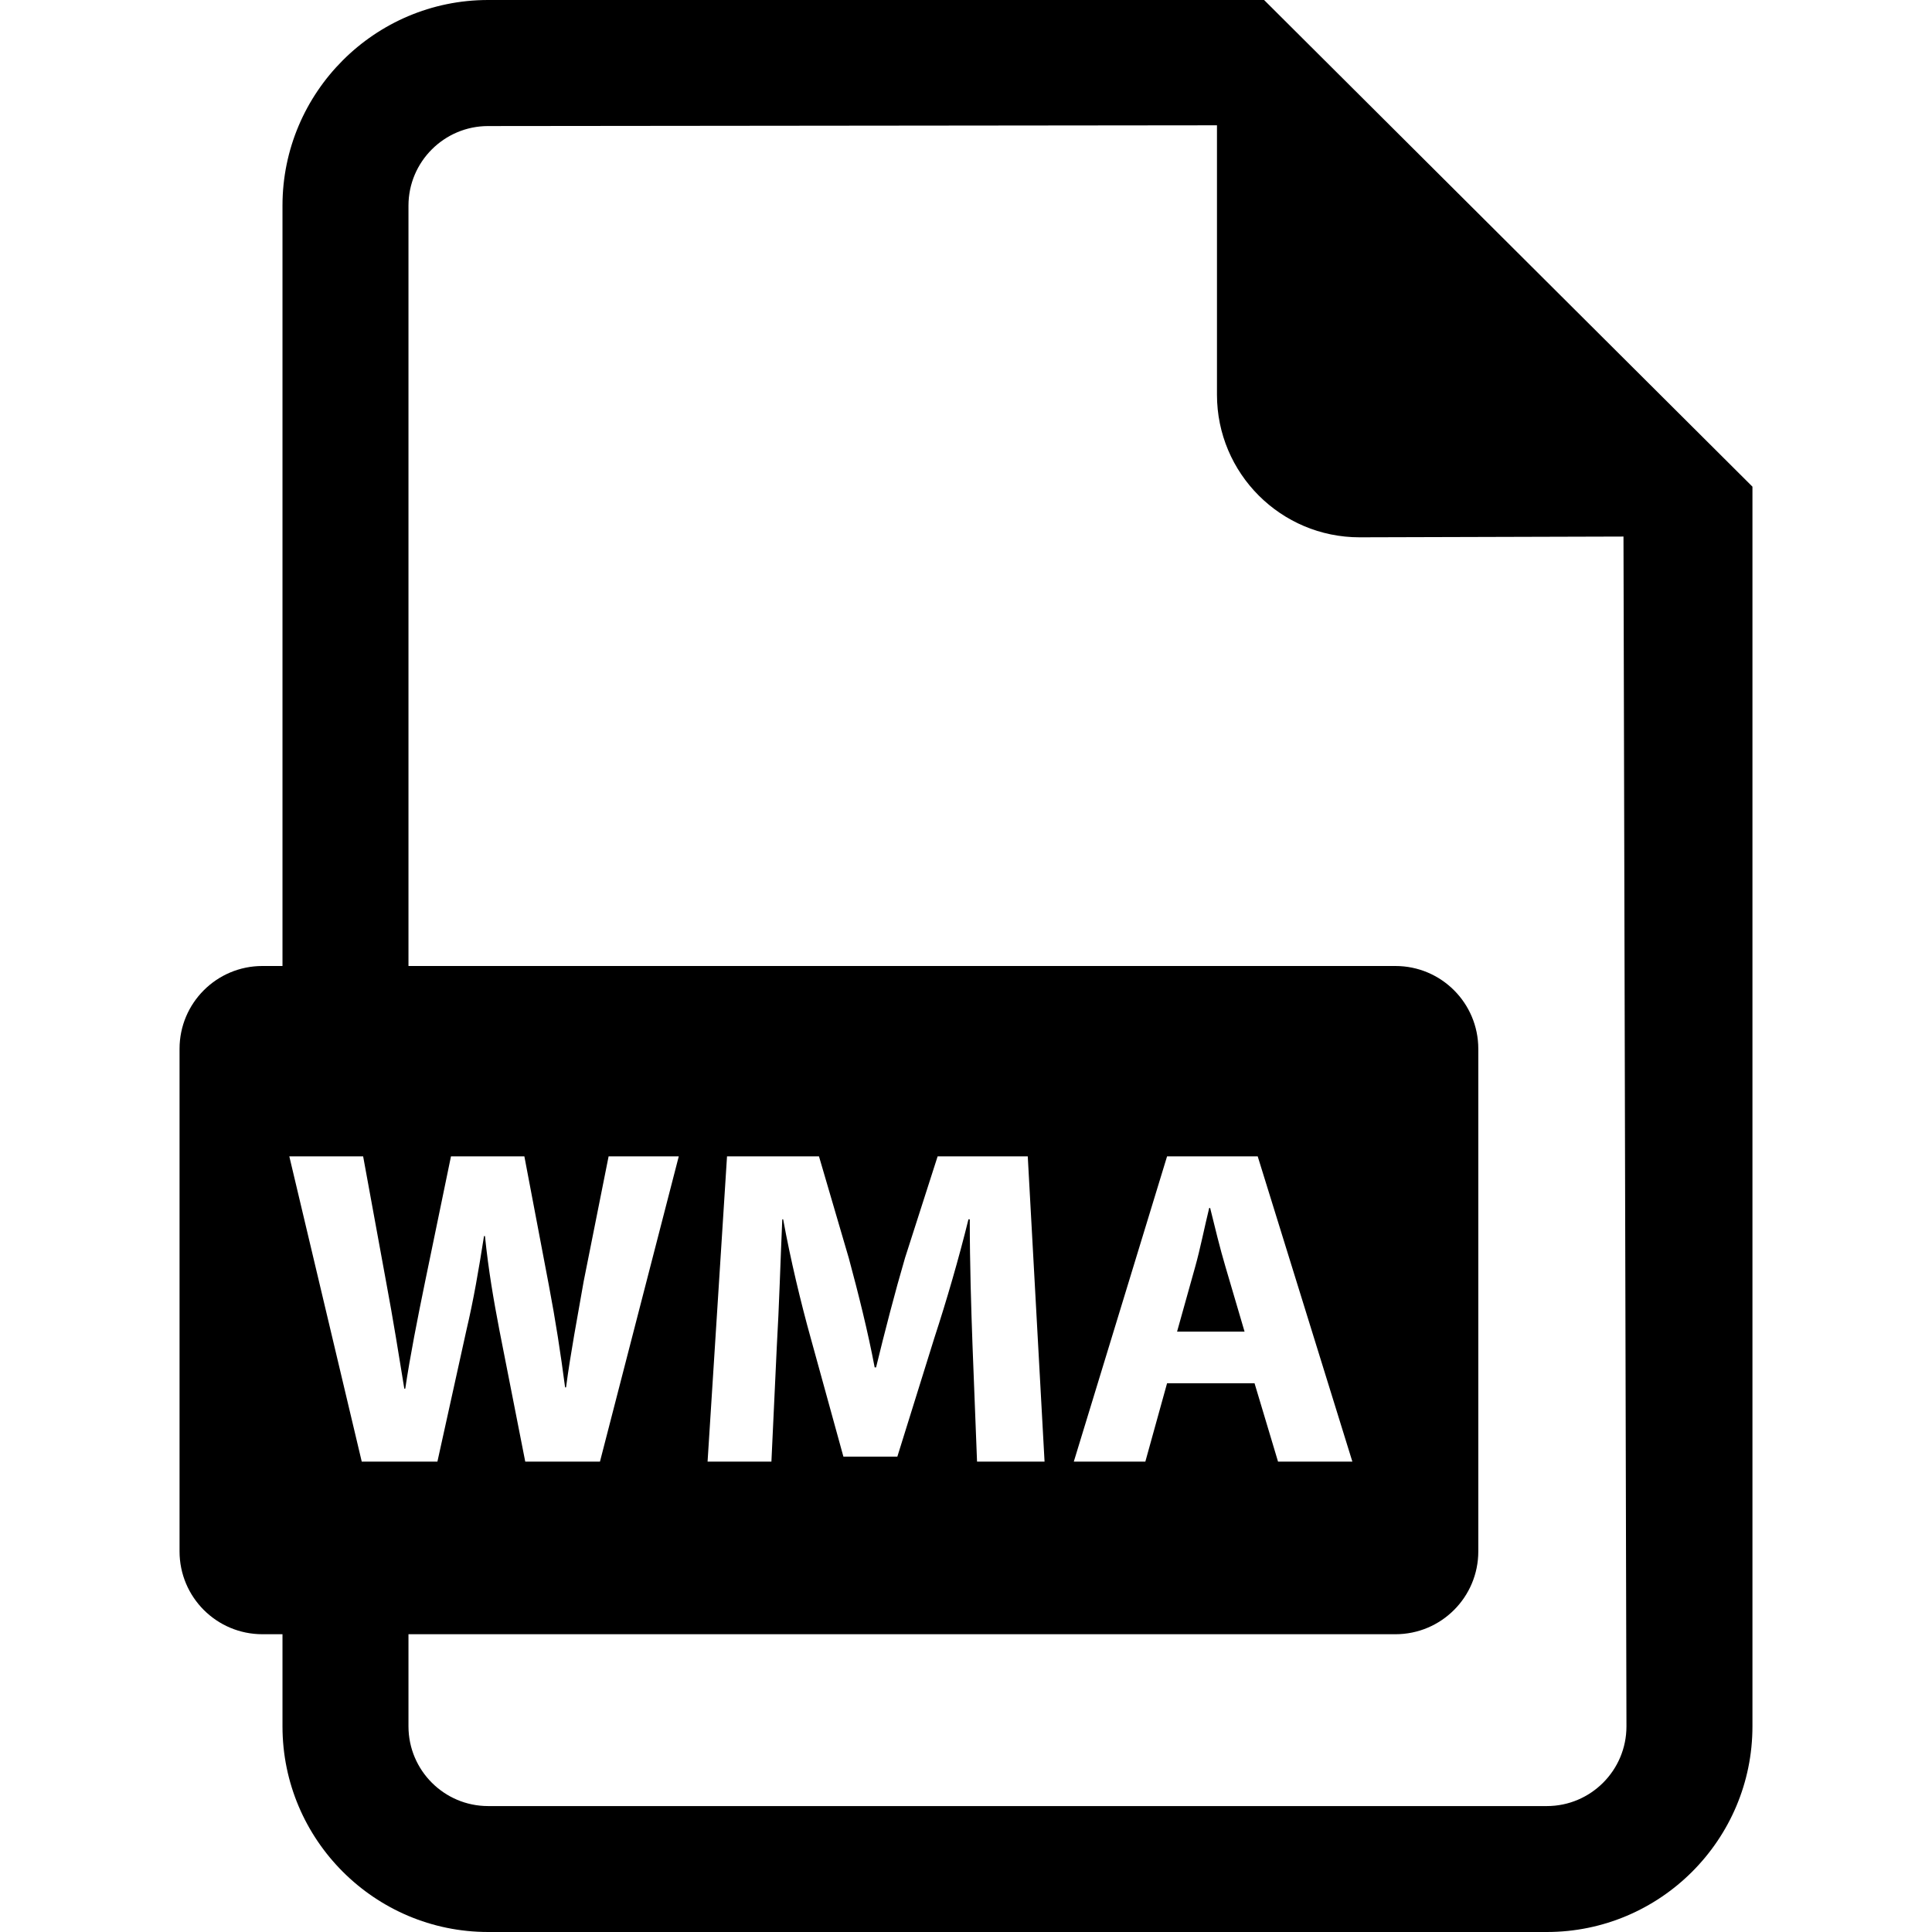 <?xml version="1.0" encoding="iso-8859-1"?>
<!-- Uploaded to: SVG Repo, www.svgrepo.com, Generator: SVG Repo Mixer Tools -->
<!DOCTYPE svg PUBLIC "-//W3C//DTD SVG 1.1//EN" "http://www.w3.org/Graphics/SVG/1.1/DTD/svg11.dtd">
<svg fill="#000000" height="800px" width="800px" version="1.1" id="Capa_1" xmlns="http://www.w3.org/2000/svg" xmlns:xlink="http://www.w3.org/1999/xlink" 
	 viewBox="0 0 482.141 482.141" xml:space="preserve">
<g>
	<path d="M305.829,316.152c-1.355-4.523-2.711-10.166-3.829-14.69h-0.237c-1.118,4.523-2.253,10.277-3.499,14.69l-4.521,16.171
		h16.847L305.829,316.152z"/>
	<path d="M315.459,0H121.812C93.521,0,70.496,23.042,70.496,51.314V241.07h-5.013c-11.426,0-20.676,9.251-20.676,20.678v125.404
		c0,11.426,9.25,20.678,20.676,20.678h5.013v22.994c0,28.306,23.025,51.316,51.316,51.316h264.221c28.275,0,51.3-23.011,51.3-51.316
		V121.448L315.459,0z M101.134,346.554c1.229-8.243,3.042-17.398,4.964-26.777l6.446-31.205h18.314l6.099,32.105
		c1.703,8.935,2.947,17.068,4.066,25.547h0.236c1.119-8.478,2.82-17.415,4.398-26.446l6.225-31.205h17.511l-19.67,76.186h-18.644
		l-6.446-32.781c-1.467-7.691-2.711-14.799-3.609-23.515h-0.235c-1.356,8.59-2.586,15.823-4.398,23.515l-7.233,32.781h-18.88
		l-18.079-76.186h18.424l5.754,31.427c1.701,9.045,3.277,18.881,4.524,26.556H101.134z M386.033,450.714H121.812
		c-10.955,0-19.875-8.92-19.875-19.89V407.83H348.24c11.426,0,20.678-9.252,20.678-20.678V261.748
		c0-11.427-9.252-20.678-20.678-20.678H101.937V51.314c0-10.937,8.92-19.856,19.875-19.856l181.89-0.188v67.232
		c0,19.638,15.934,35.586,35.586,35.586l65.862-0.189l0.741,296.925C405.892,441.794,396.986,450.714,386.033,450.714z
		 M176.579,364.757l4.854-76.186h22.947l7.454,25.438c2.379,8.81,4.759,18.315,6.445,27.233h0.348
		c2.144-8.81,4.743-18.865,7.233-27.345l8.132-25.326h22.491l4.191,76.186h-16.848l-1.135-29.156
		c-0.33-9.157-0.678-20.236-0.678-31.317h-0.33c-2.381,9.726-5.549,20.569-8.479,29.505l-9.267,29.725h-13.46l-8.133-29.505
		c-2.489-8.92-5.09-19.777-6.902-29.725h-0.221c-0.457,10.292-0.788,22.051-1.356,31.537l-1.355,28.937H176.579z M267.974,364.757
		l23.277-76.186h22.615l23.626,76.186h-18.55l-5.863-19.559h-21.828l-5.423,19.559H267.974z"/>
</g>
</svg>